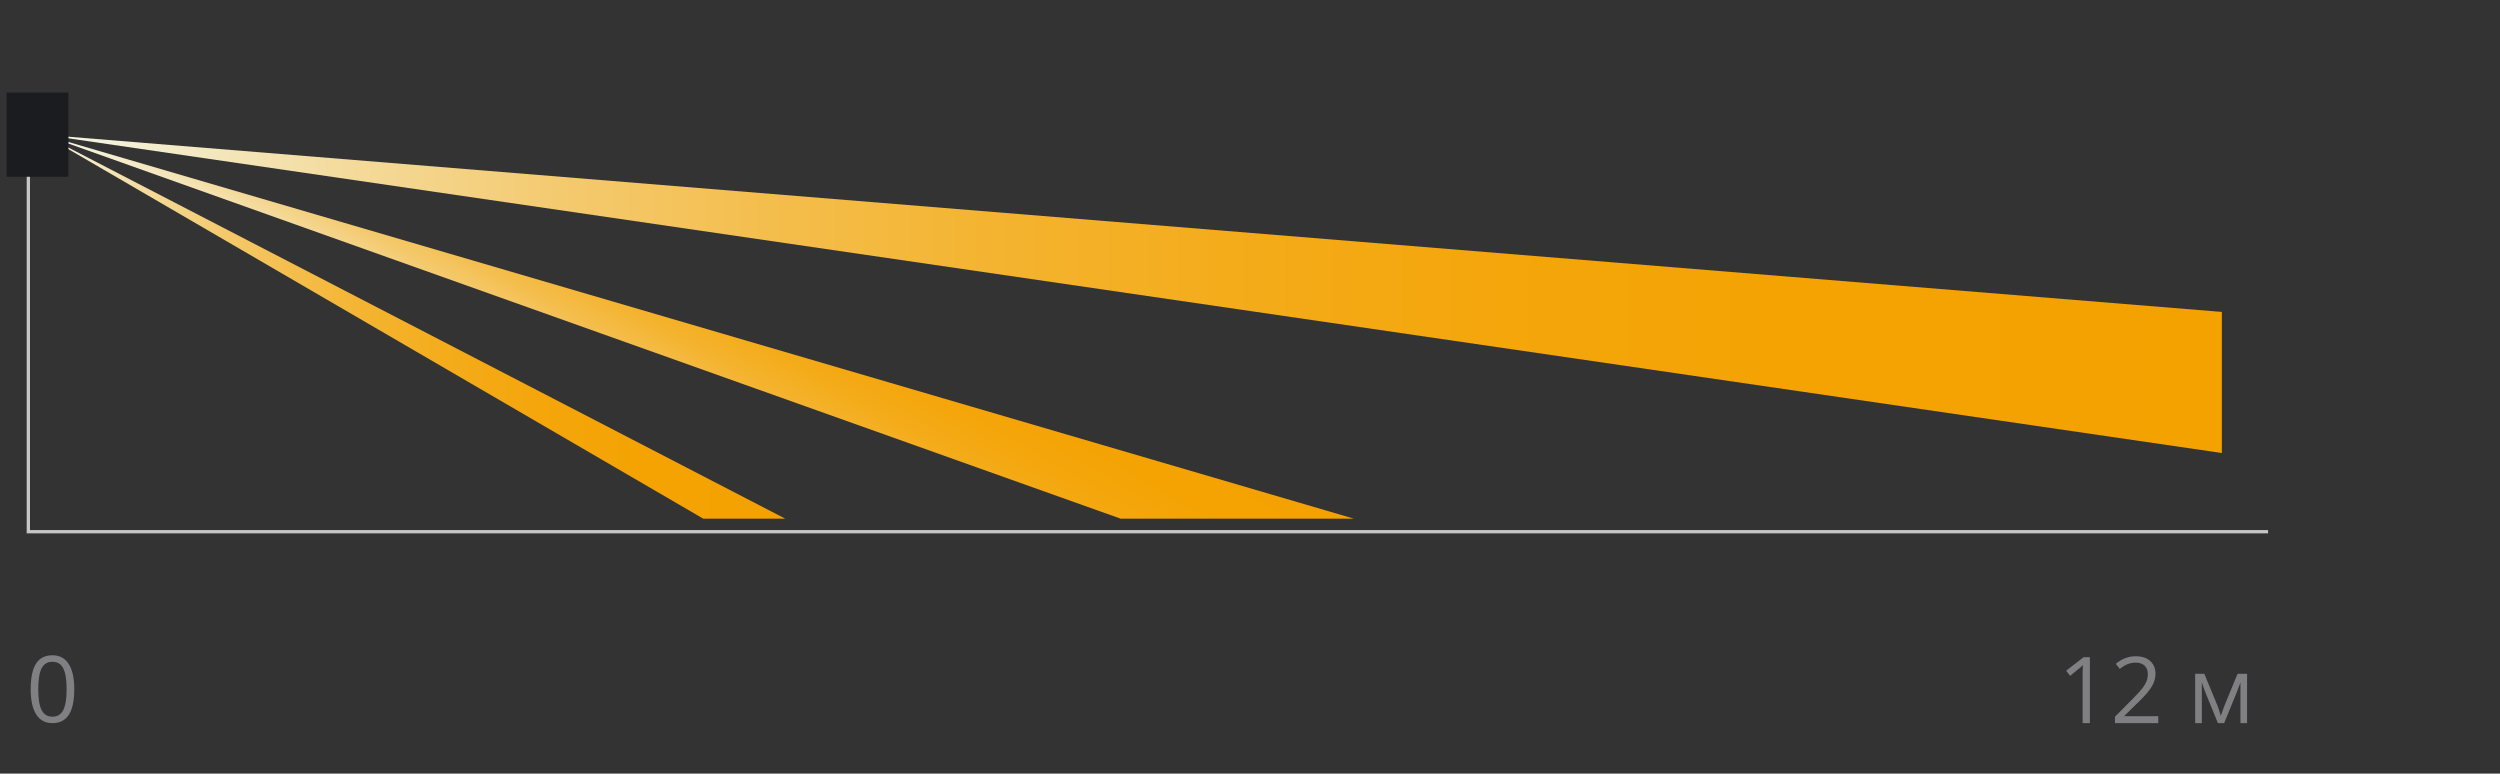 <?xml version="1.0" encoding="utf-8"?>
<!-- Generator: Adobe Illustrator 21.1.0, SVG Export Plug-In . SVG Version: 6.00 Build 0)  -->
<svg version="1.1" id="Слой_1" xmlns="http://www.w3.org/2000/svg" xmlns:xlink="http://www.w3.org/1999/xlink" x="0px" y="0px"
	 width="379px" height="117.28px" viewBox="0 0 379 117.28" style="enable-background:new 0 0 379 117.28;"
	 xml:space="preserve">
<rect x="0" y="0" width="379" height="117.28" fill="#333333" stroke="none"/>
<style type="text/css">
	.st0{fill:none;stroke:#C7C6C6;stroke-width:0.5;stroke-miterlimit:2.613;}
	.st1{fill:#808083;}
	.st2{fill:#1B1C20;}
</style>
<g>
	<polyline class="st0" points="4.296,14.518 4.296,80.608 343.839,80.608 	"/>
	<g>
		<g>
			<g>
				<g>
					<defs>
						<polygon id="SVGID_1_" points="6.61,20.423 336.833,47.287 336.833,68.678 						"/>
					</defs>
					<linearGradient id="SVGID_2_" gradientUnits="userSpaceOnUse" x1="6.61" y1="44.551" x2="336.833" y2="44.551">
						<stop  offset="0" style="stop-color:#F4F8EC"/>
						<stop  offset="0.062" style="stop-color:#F4EAC6"/>
						<stop  offset="0.147" style="stop-color:#F4D998"/>
						<stop  offset="0.237" style="stop-color:#F4CA6F"/>
						<stop  offset="0.332" style="stop-color:#F4BE4D"/>
						<stop  offset="0.433" style="stop-color:#F4B431"/>
						<stop  offset="0.541" style="stop-color:#F4AC1B"/>
						<stop  offset="0.659" style="stop-color:#F4A60C"/>
						<stop  offset="0.797" style="stop-color:#F4A303"/>
						<stop  offset="1" style="stop-color:#F4A200"/>
					</linearGradient>
					<use xlink:href="#SVGID_1_"  style="overflow:visible;fill:url(#SVGID_2_);"/>
					<clipPath id="SVGID_3_">
						<use xlink:href="#SVGID_1_"  style="overflow:visible;"/>
					</clipPath>
				</g>
			</g>
		</g>
	</g>
	<g>
		<g>
			<g>
				<g>
					<defs>
						<polygon id="SVGID_4_" points="6.61,20.423 205.238,78.627 169.878,78.627 						"/>
					</defs>
					
						<linearGradient id="SVGID_5_" gradientUnits="userSpaceOnUse" x1="93.697" y1="70.703" x2="118.151" y2="28.347">
						<stop  offset="0" style="stop-color:#F4F8EC"/>
						<stop  offset="0.062" style="stop-color:#F4EAC6"/>
						<stop  offset="0.147" style="stop-color:#F4D998"/>
						<stop  offset="0.237" style="stop-color:#F4CA6F"/>
						<stop  offset="0.332" style="stop-color:#F4BE4D"/>
						<stop  offset="0.433" style="stop-color:#F4B431"/>
						<stop  offset="0.541" style="stop-color:#F4AC1B"/>
						<stop  offset="0.659" style="stop-color:#F4A60C"/>
						<stop  offset="0.797" style="stop-color:#F4A303"/>
						<stop  offset="1" style="stop-color:#F4A200"/>
					</linearGradient>
					<use xlink:href="#SVGID_4_"  style="overflow:visible;fill:url(#SVGID_5_);"/>
					<clipPath id="SVGID_6_">
						<use xlink:href="#SVGID_4_"  style="overflow:visible;"/>
					</clipPath>
				</g>
			</g>
		</g>
	</g>
	<g>
		<g>
			<g>
				<g>
					<defs>
						<polygon id="SVGID_7_" points="6.61,20.423 106.607,78.627 119.037,78.627 						"/>
					</defs>
					
						<linearGradient id="SVGID_8_" gradientUnits="userSpaceOnUse" x1="6.61" y1="49.525" x2="119.037" y2="49.525">
						<stop  offset="0" style="stop-color:#F4F8EC"/>
						<stop  offset="0.062" style="stop-color:#F4EAC6"/>
						<stop  offset="0.147" style="stop-color:#F4D998"/>
						<stop  offset="0.237" style="stop-color:#F4CA6F"/>
						<stop  offset="0.332" style="stop-color:#F4BE4D"/>
						<stop  offset="0.433" style="stop-color:#F4B431"/>
						<stop  offset="0.541" style="stop-color:#F4AC1B"/>
						<stop  offset="0.659" style="stop-color:#F4A60C"/>
						<stop  offset="0.797" style="stop-color:#F4A303"/>
						<stop  offset="1" style="stop-color:#F4A200"/>
					</linearGradient>
					<use xlink:href="#SVGID_7_"  style="overflow:visible;fill:url(#SVGID_8_);"/>
					<clipPath id="SVGID_9_">
						<use xlink:href="#SVGID_7_"  style="overflow:visible;"/>
					</clipPath>
				</g>
			</g>
		</g>
	</g>
	<g>
		<path class="st1" d="M11.261,104.48c0,1.728-0.272,3.017-0.817,3.869
			c-0.544,0.853-1.377,1.278-2.498,1.278c-1.075,0-1.894-0.437-2.454-1.309
			c-0.561-0.873-0.841-2.152-0.841-3.839c0-1.741,0.271-3.033,0.813-3.876
			s1.369-1.265,2.481-1.265c1.085,0,1.908,0.439,2.471,1.319
			C10.979,101.538,11.261,102.812,11.261,104.48z M5.799,104.48
			c0,1.454,0.171,2.513,0.513,3.175c0.342,0.664,0.887,0.995,1.634,0.995
			c0.757,0,1.305-0.336,1.645-1.009c0.339-0.672,0.509-1.726,0.509-3.161
			s-0.17-2.487-0.509-3.155c-0.34-0.667-0.888-1.001-1.645-1.001
			c-0.747,0-1.292,0.329-1.634,0.987C5.97,101.97,5.799,103.026,5.799,104.48z"/>
	</g>
	<rect x="1.003" y="14.044" class="st2" width="9.372" height="12.755"/>
</g>
<g>
	<path class="st1" d="M316.828,109.627h-1.107v-7.123c0-0.593,0.019-1.153,0.055-1.682
		c-0.096,0.096-0.203,0.196-0.321,0.301s-0.661,0.549-1.627,1.333l-0.602-0.779
		l2.646-2.044h0.957V109.627z"/>
	<path class="st1" d="M327.198,109.627h-6.569v-0.978l2.632-2.646
		c0.802-0.812,1.331-1.39,1.586-1.736s0.446-0.684,0.574-1.012
		s0.191-0.682,0.191-1.06c0-0.533-0.162-0.956-0.485-1.269
		c-0.323-0.312-0.772-0.468-1.347-0.468c-0.415,0-0.808,0.068-1.179,0.205
		c-0.372,0.137-0.785,0.385-1.241,0.745l-0.602-0.772
		c0.921-0.766,1.923-1.148,3.008-1.148c0.938,0,1.675,0.24,2.208,0.722
		c0.533,0.48,0.8,1.126,0.8,1.938c0,0.634-0.178,1.26-0.533,1.88
		s-1.021,1.403-1.996,2.352l-2.188,2.14v0.055h5.141V109.627z"/>
	<path class="st1" d="M336.679,108.533l0.212-0.636l0.294-0.807l2.03-4.942h1.442v7.479
		h-1.005v-6.187l-0.137,0.396l-0.396,1.046l-1.935,4.744h-0.95l-1.935-4.758
		c-0.241-0.61-0.408-1.087-0.499-1.429v6.187h-1.012v-7.479h1.388l1.962,4.751
		C336.335,107.4,336.515,107.945,336.679,108.533z"/>
</g>
</svg>
